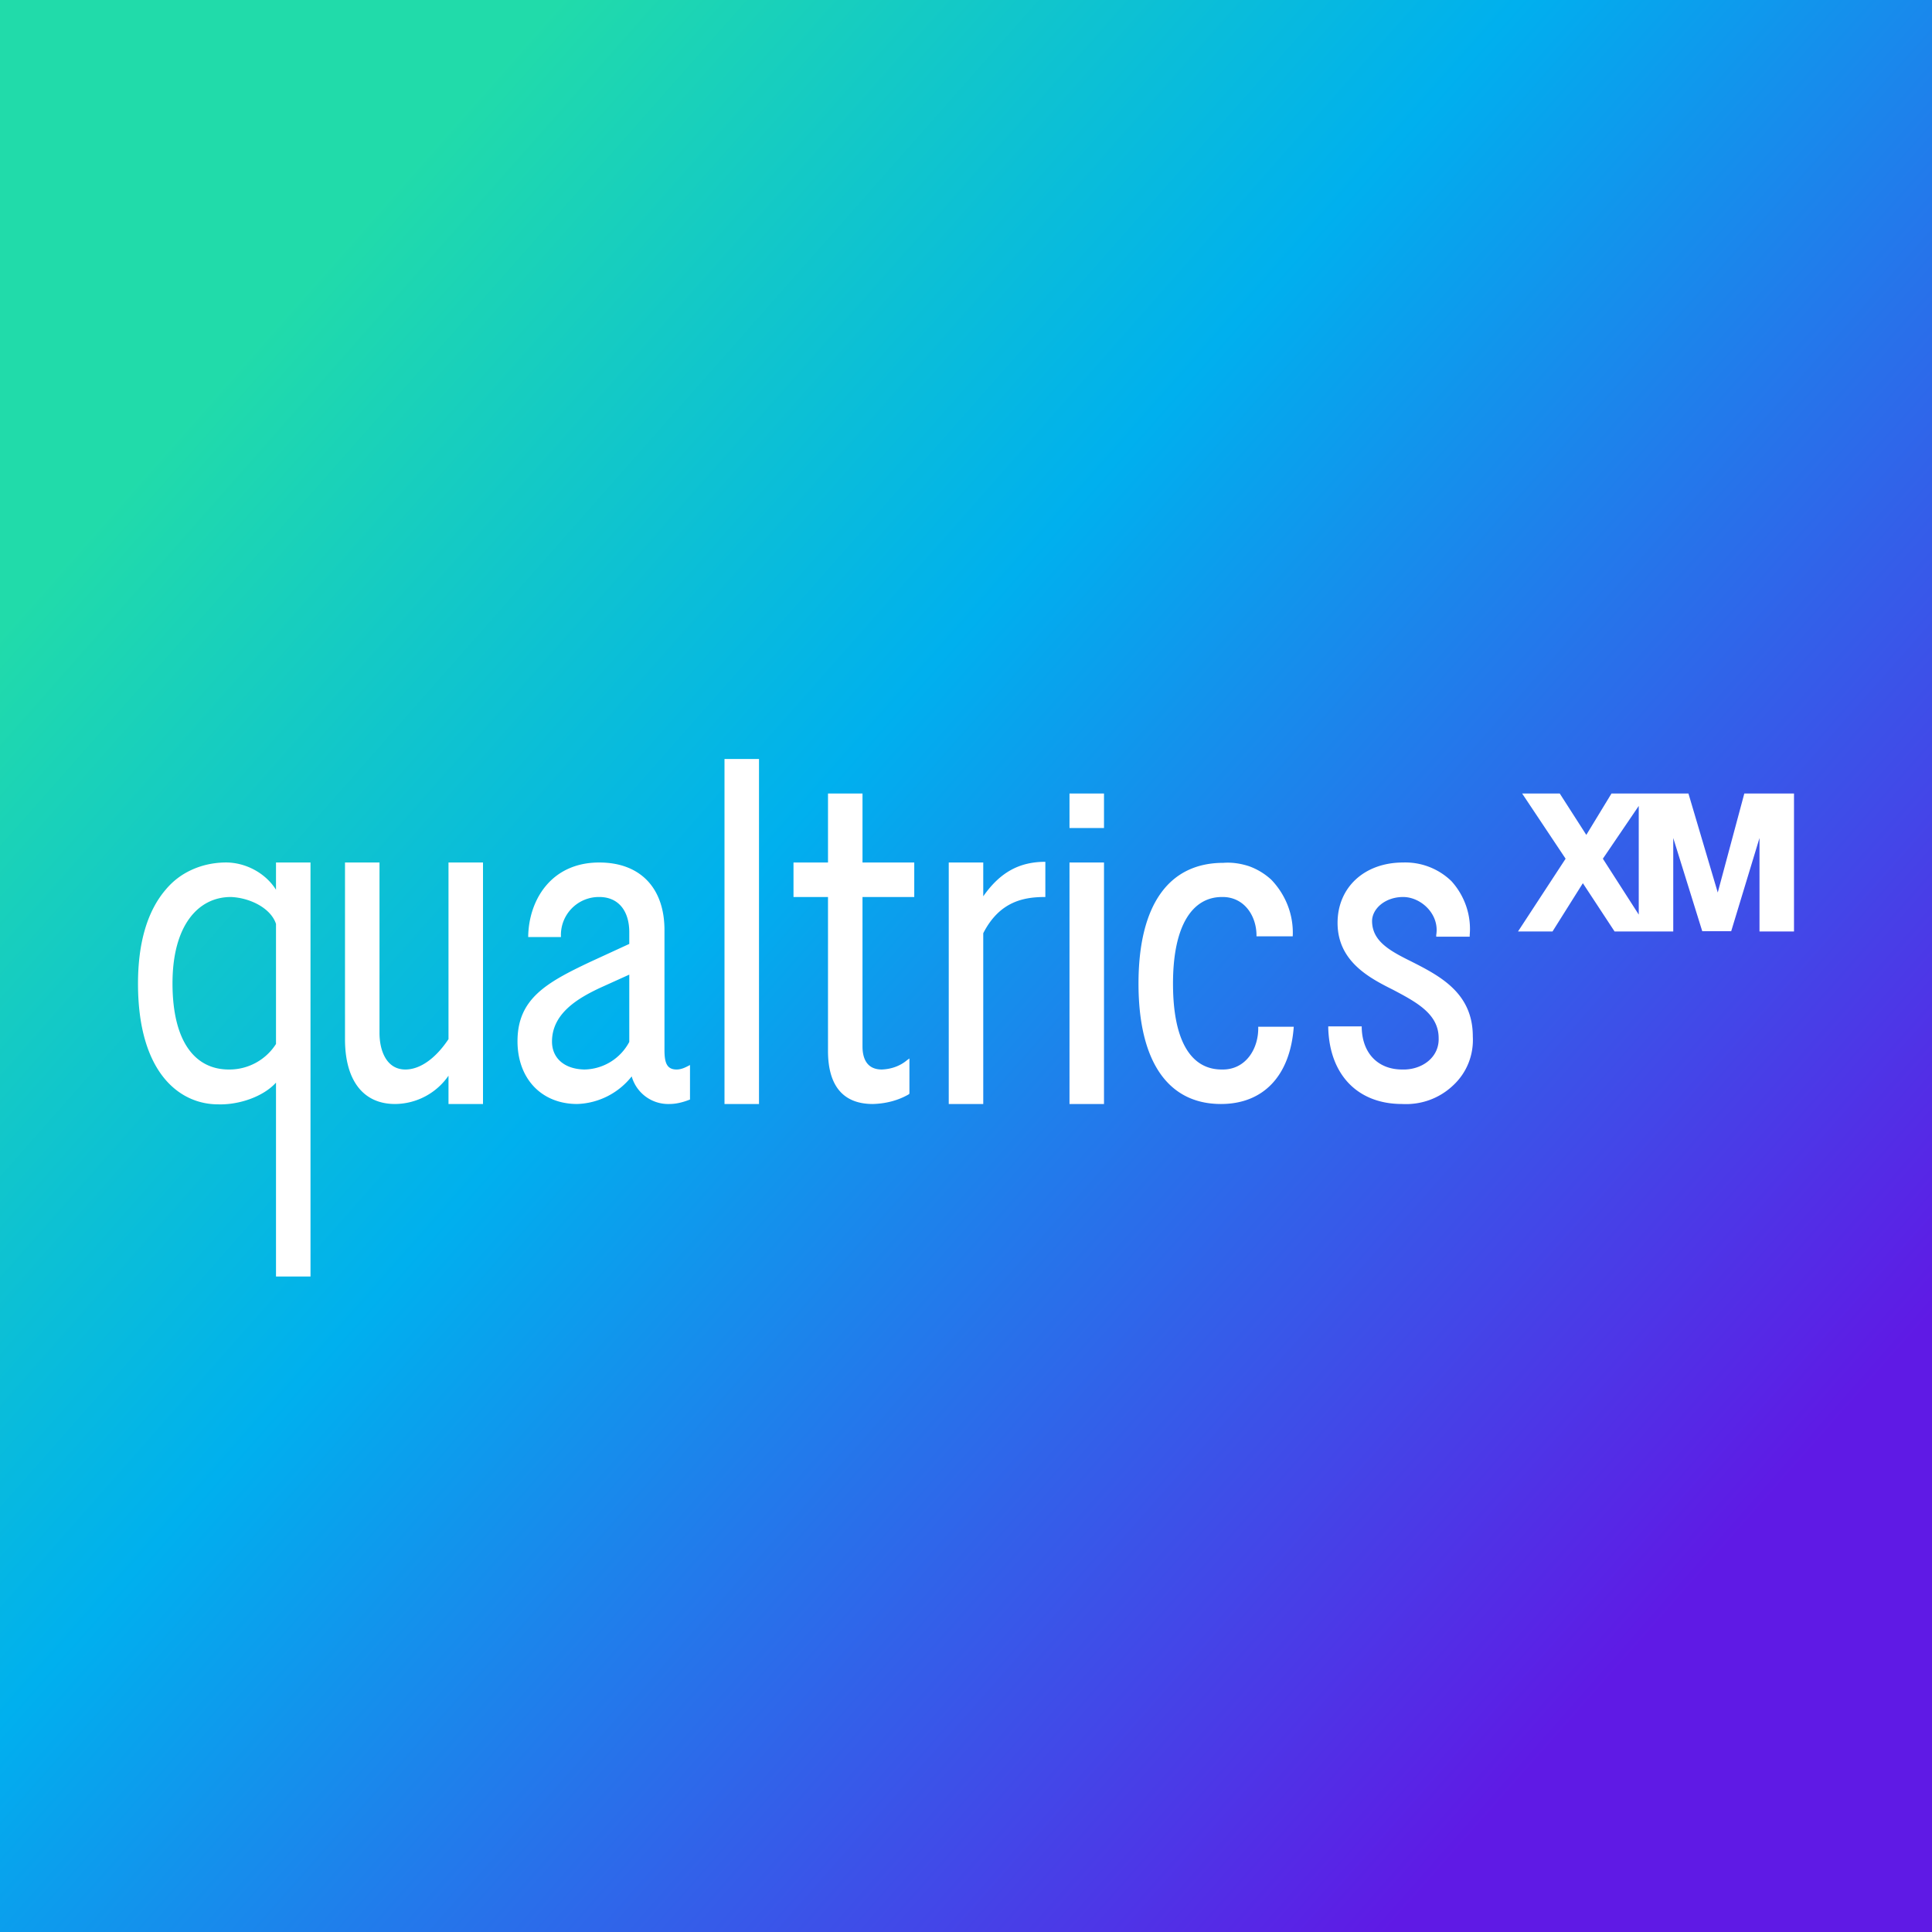 <!-- by Finnhub --><svg xmlns="http://www.w3.org/2000/svg" width="56" height="56"><rect width="100%" height="100%" fill="#333333" stroke="none"/><path fill="url(#arrkdcir0)" d="M0 0h56v56H0z"/><path d="M21 22h1v10h-1V22zm11 3h-1v7h1v-7zm0-2h-1v1h1v-1zM6.49 25c.62-.02 1.21.31 1.51.79V25h1v12H8v-5.62c-.37.41-1.08.65-1.68.63-1.12 0-2.32-.92-2.32-3.5 0-1.18.27-2.1.8-2.72.2-.24.44-.43.74-.57.3-.14.62-.21.95-.22zM8 30.26v-3.48c-.15-.46-.76-.76-1.31-.78-.95 0-1.69.83-1.69 2.5 0 1.73.68 2.5 1.63 2.5A1.6 1.6 0 008 30.26zm31.77-3.57c0 .57.47.85 1.12 1.17.85.43 1.8.92 1.8 2.18.03.53-.17 1.05-.57 1.42-.4.38-.93.57-1.48.54-1.29 0-2.1-.85-2.14-2.2v-.05h.97v.04c.02.77.5 1.21 1.17 1.21.56.02 1.08-.34 1.06-.91 0-.7-.64-1.04-1.32-1.4-.68-.34-1.61-.82-1.61-1.94 0-1.03.78-1.75 1.9-1.75a1.92 1.92 0 011.4.54c.39.43.58 1 .53 1.56v.05h-.97v-.05c.1-.6-.44-1.1-.96-1.1s-.9.34-.9.7zm-3.3 3.07c.02.63-.36 1.26-1.06 1.24-.86 0-1.41-.78-1.41-2.49 0-1.7.57-2.51 1.42-2.51.65-.01 1.01.56 1 1.14h1.05c.03-.6-.19-1.19-.62-1.64a1.9 1.9 0 00-.64-.39c-.24-.08-.5-.12-.75-.1-1.59 0-2.46 1.23-2.46 3.5 0 2.25.85 3.49 2.39 3.49 1.24 0 2.01-.83 2.11-2.24h-1.02zm-7.97-3.78V25h-1v7h1v-4.95c.48-.94 1.2-1.05 1.8-1.05v-1.02c-.75 0-1.31.3-1.8 1zM24 23h1v2h1.5v1H25v4.33c0 .31.1.67.56.67.27-.01.53-.1.73-.27l.07-.05v1.02l-.02.02c-.31.18-.67.27-1.04.28-.88 0-1.3-.55-1.3-1.54V26h-1v-1h1v-2zm-4.74 7.43c0 .36.06.57.35.57.14 0 .26-.06.39-.13v1c-.2.08-.4.13-.6.13a1.1 1.1 0 01-1.09-.8 2.1 2.1 0 01-1.58.8C15.7 32 15 31.27 15 30.18c0-1.23.84-1.7 2.11-2.3l1.13-.52v-.34c0-.6-.3-1.02-.87-1.02a1.1 1.1 0 00-1.11 1.16h-.95c.01-1.05.65-2.16 2.06-2.16 1.18 0 1.89.73 1.89 1.96v3.47zm-1.02-.24v-1.94l-.84.38c-.64.3-1.4.74-1.4 1.56 0 .49.37.8.94.81a1.5 1.5 0 001.3-.8zM13 30.12c-.38.57-.83.88-1.25.88-.55 0-.75-.55-.75-1.06V25h-1v5.12c0 1.2.53 1.88 1.45 1.88a1.9 1.9 0 001.55-.82V32h1v-7h-1v5.12zm36.79-4.25l.77-2.87H52v4h-1v-2.71l-.82 2.7h-.84l-.84-2.7V27h-1.7l-.92-1.4L45 27h-1l1.38-2.11L44.12 23h1.09l.77 1.2.73-1.2h2.23l.85 2.87zm-2.29-2.51l-1.04 1.53 1.04 1.62v-3.15z" fill="#fff"/><defs><linearGradient id="arrkdcir0" x1="6.92" y1="10.44" x2="48.24" y2="46.92" gradientUnits="userSpaceOnUse"><stop stop-color="#21DBAA"/><stop offset=".38" stop-color="#00B0EE"/><stop offset="1" stop-color="#5F1AE5"/></linearGradient></defs></svg>